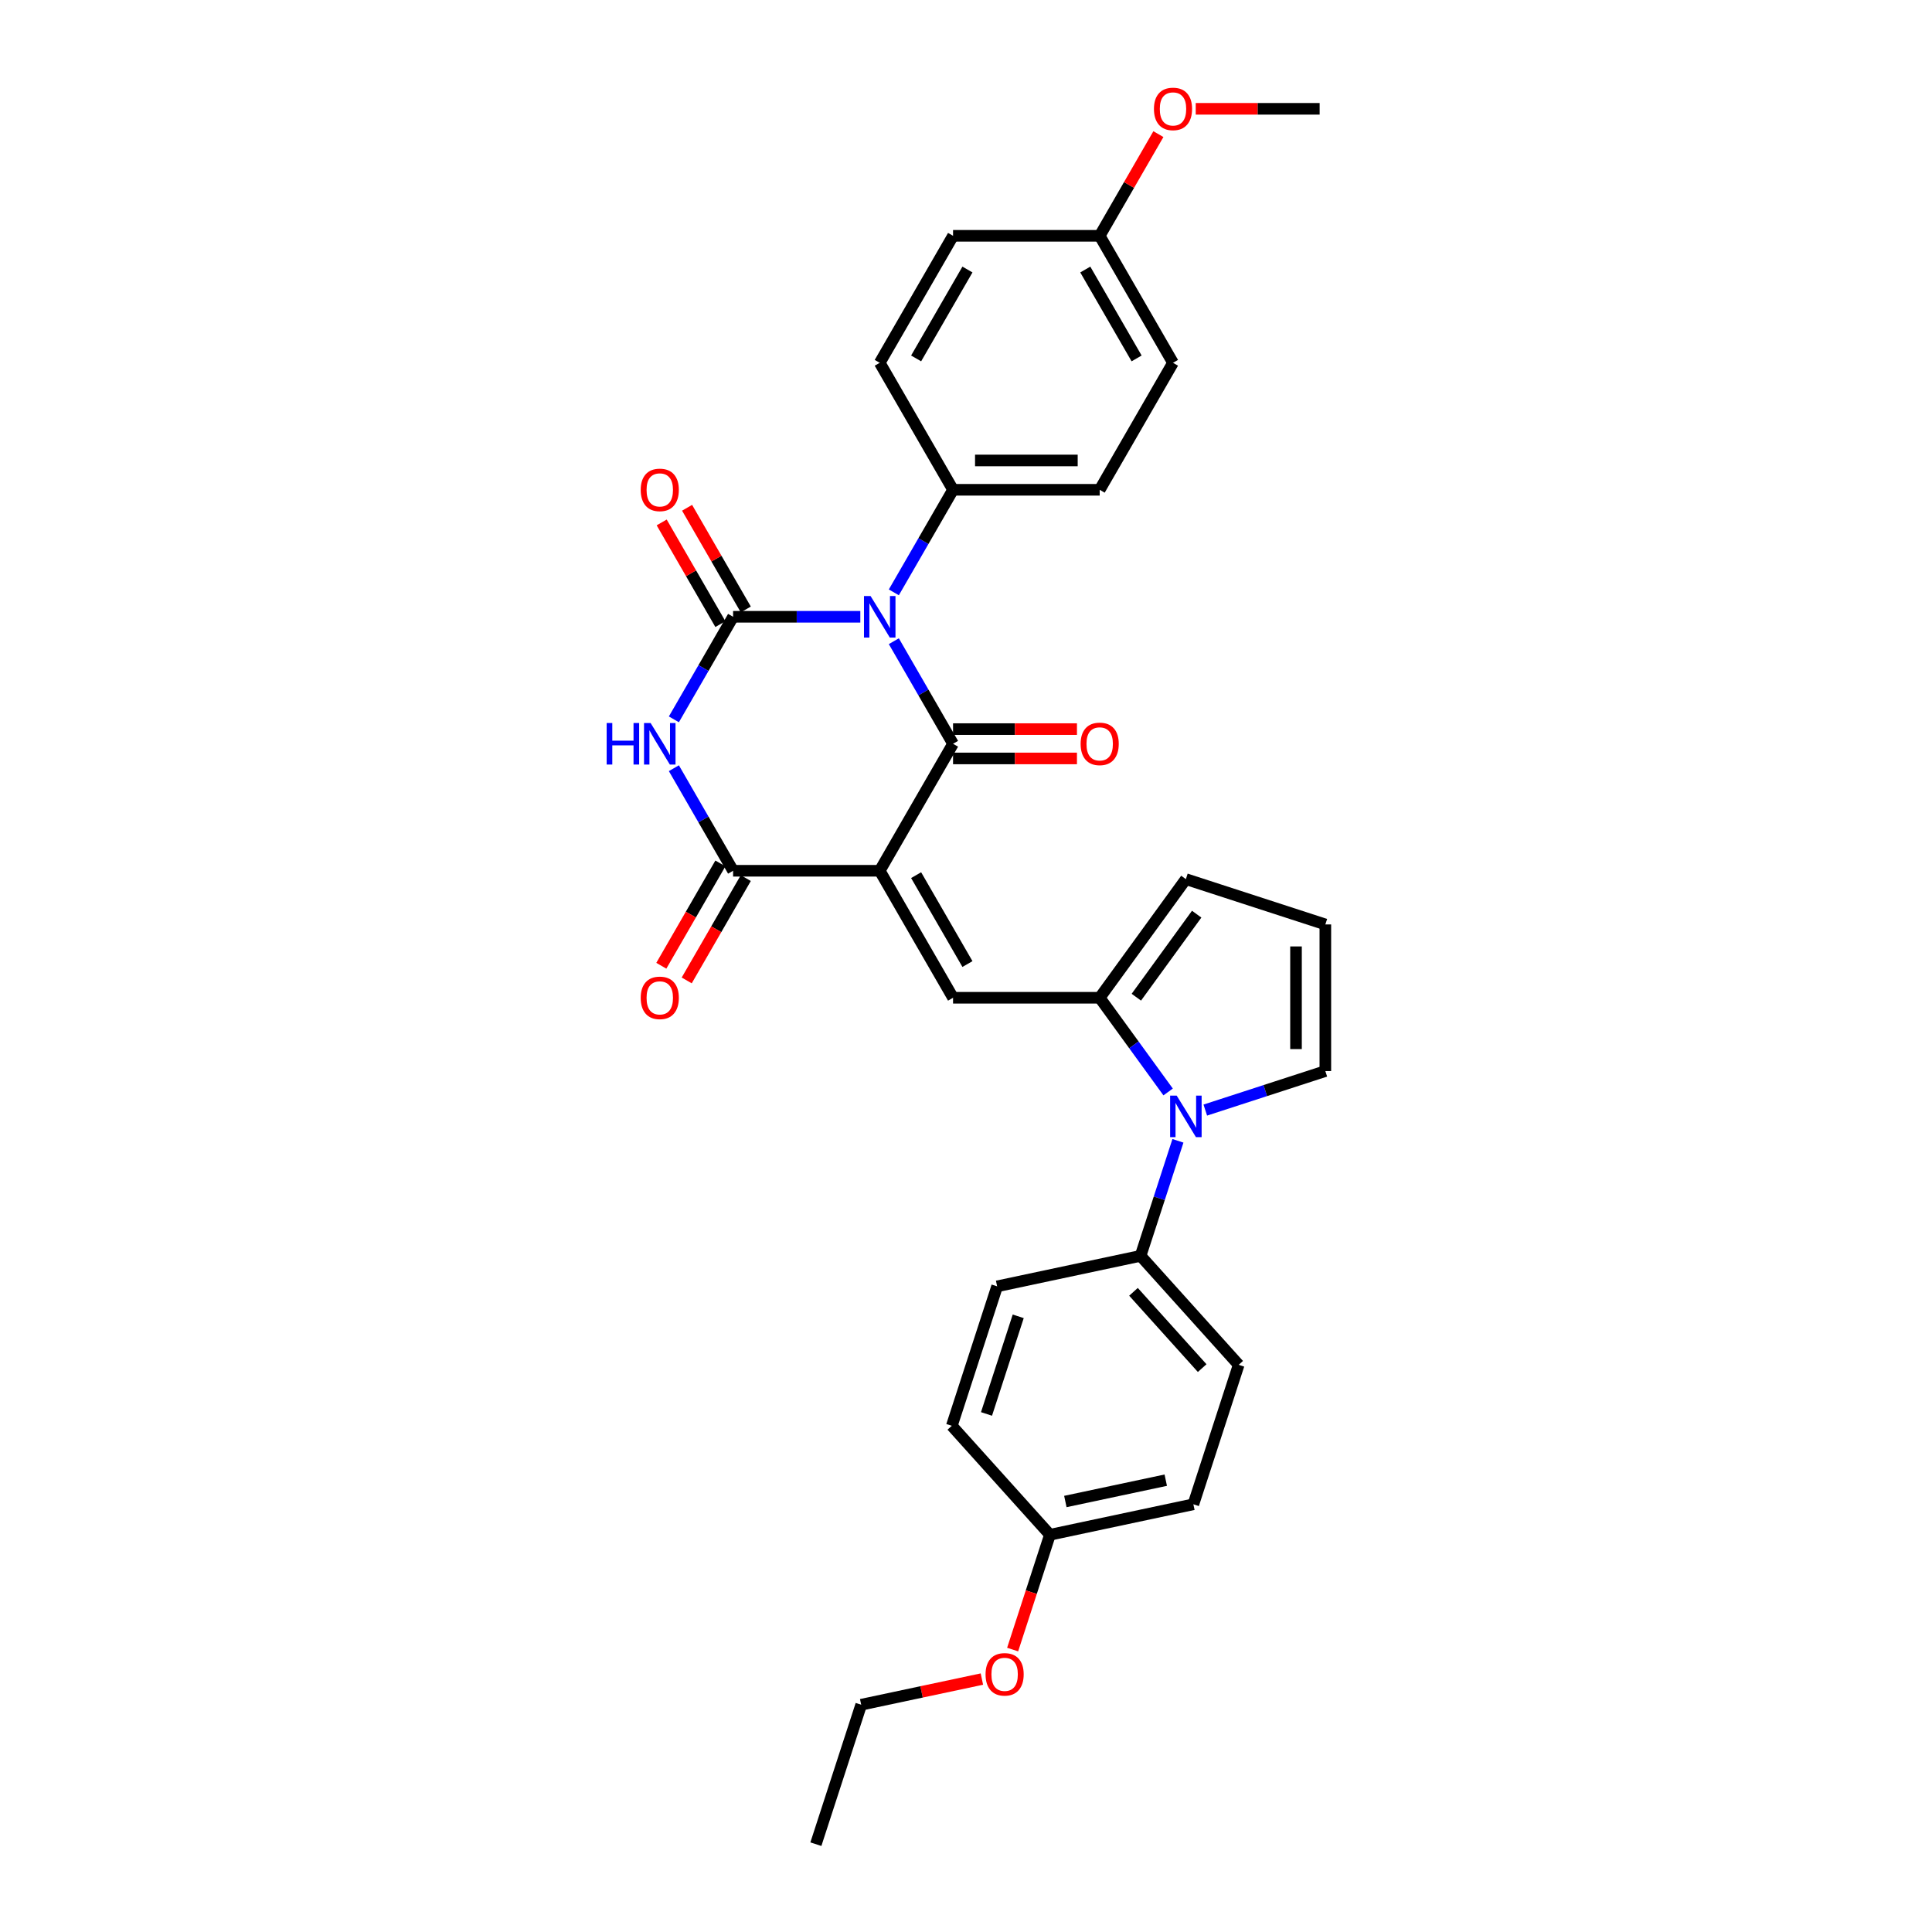 <?xml version='1.0' encoding='iso-8859-1'?>
<svg version='1.1' baseProfile='full'
              xmlns='http://www.w3.org/2000/svg'
                      xmlns:rdkit='http://www.rdkit.org/xml'
                      xmlns:xlink='http://www.w3.org/1999/xlink'
                  xml:space='preserve'
width='1000px' height='1000px' viewBox='0 0 1000 1000'>
<!-- END OF HEADER -->
<rect style='opacity:1.0;fill:#FFFFFF;stroke:none' width='1000' height='1000' x='0' y='0'> </rect>
<path class='bond-1' d='M 462.647,331.891 L 477.972,358.434' style='fill:none;fill-rule:evenodd;stroke:#0000FF;stroke-width:6px;stroke-linecap:butt;stroke-linejoin:miter;stroke-opacity:1' />
<path class='bond-1' d='M 477.972,358.434 L 493.297,384.977' style='fill:none;fill-rule:evenodd;stroke:#000000;stroke-width:6px;stroke-linecap:butt;stroke-linejoin:miter;stroke-opacity:1' />
<path class='bond-2' d='M 445.298,319.246 L 412.373,319.246' style='fill:none;fill-rule:evenodd;stroke:#0000FF;stroke-width:6px;stroke-linecap:butt;stroke-linejoin:miter;stroke-opacity:1' />
<path class='bond-2' d='M 412.373,319.246 L 379.448,319.246' style='fill:none;fill-rule:evenodd;stroke:#000000;stroke-width:6px;stroke-linecap:butt;stroke-linejoin:miter;stroke-opacity:1' />
<path class='bond-8' d='M 462.647,306.601 L 477.972,280.059' style='fill:none;fill-rule:evenodd;stroke:#0000FF;stroke-width:6px;stroke-linecap:butt;stroke-linejoin:miter;stroke-opacity:1' />
<path class='bond-8' d='M 477.972,280.059 L 493.297,253.516' style='fill:none;fill-rule:evenodd;stroke:#000000;stroke-width:6px;stroke-linecap:butt;stroke-linejoin:miter;stroke-opacity:1' />
<path class='bond-0' d='M 455.347,450.708 L 493.297,384.977' style='fill:none;fill-rule:evenodd;stroke:#000000;stroke-width:6px;stroke-linecap:butt;stroke-linejoin:miter;stroke-opacity:1' />
<path class='bond-5' d='M 455.347,450.708 L 493.297,516.439' style='fill:none;fill-rule:evenodd;stroke:#000000;stroke-width:6px;stroke-linecap:butt;stroke-linejoin:miter;stroke-opacity:1' />
<path class='bond-5' d='M 474.185,452.977 L 500.75,498.989' style='fill:none;fill-rule:evenodd;stroke:#000000;stroke-width:6px;stroke-linecap:butt;stroke-linejoin:miter;stroke-opacity:1' />
<path class='bond-32' d='M 455.347,450.708 L 379.448,450.708' style='fill:none;fill-rule:evenodd;stroke:#000000;stroke-width:6px;stroke-linecap:butt;stroke-linejoin:miter;stroke-opacity:1' />
<path class='bond-11' d='M 493.297,392.567 L 525.364,392.567' style='fill:none;fill-rule:evenodd;stroke:#000000;stroke-width:6px;stroke-linecap:butt;stroke-linejoin:miter;stroke-opacity:1' />
<path class='bond-11' d='M 525.364,392.567 L 557.431,392.567' style='fill:none;fill-rule:evenodd;stroke:#FF0000;stroke-width:6px;stroke-linecap:butt;stroke-linejoin:miter;stroke-opacity:1' />
<path class='bond-11' d='M 493.297,377.387 L 525.364,377.387' style='fill:none;fill-rule:evenodd;stroke:#000000;stroke-width:6px;stroke-linecap:butt;stroke-linejoin:miter;stroke-opacity:1' />
<path class='bond-11' d='M 525.364,377.387 L 557.431,377.387' style='fill:none;fill-rule:evenodd;stroke:#FF0000;stroke-width:6px;stroke-linecap:butt;stroke-linejoin:miter;stroke-opacity:1' />
<path class='bond-3' d='M 379.448,319.246 L 364.123,345.789' style='fill:none;fill-rule:evenodd;stroke:#000000;stroke-width:6px;stroke-linecap:butt;stroke-linejoin:miter;stroke-opacity:1' />
<path class='bond-3' d='M 364.123,345.789 L 348.798,372.332' style='fill:none;fill-rule:evenodd;stroke:#0000FF;stroke-width:6px;stroke-linecap:butt;stroke-linejoin:miter;stroke-opacity:1' />
<path class='bond-10' d='M 386.021,315.451 L 370.827,289.136' style='fill:none;fill-rule:evenodd;stroke:#000000;stroke-width:6px;stroke-linecap:butt;stroke-linejoin:miter;stroke-opacity:1' />
<path class='bond-10' d='M 370.827,289.136 L 355.634,262.821' style='fill:none;fill-rule:evenodd;stroke:#FF0000;stroke-width:6px;stroke-linecap:butt;stroke-linejoin:miter;stroke-opacity:1' />
<path class='bond-10' d='M 372.874,323.041 L 357.681,296.726' style='fill:none;fill-rule:evenodd;stroke:#000000;stroke-width:6px;stroke-linecap:butt;stroke-linejoin:miter;stroke-opacity:1' />
<path class='bond-10' d='M 357.681,296.726 L 342.488,270.411' style='fill:none;fill-rule:evenodd;stroke:#FF0000;stroke-width:6px;stroke-linecap:butt;stroke-linejoin:miter;stroke-opacity:1' />
<path class='bond-4' d='M 348.798,397.622 L 364.123,424.165' style='fill:none;fill-rule:evenodd;stroke:#0000FF;stroke-width:6px;stroke-linecap:butt;stroke-linejoin:miter;stroke-opacity:1' />
<path class='bond-4' d='M 364.123,424.165 L 379.448,450.708' style='fill:none;fill-rule:evenodd;stroke:#000000;stroke-width:6px;stroke-linecap:butt;stroke-linejoin:miter;stroke-opacity:1' />
<path class='bond-14' d='M 372.874,446.913 L 357.585,473.395' style='fill:none;fill-rule:evenodd;stroke:#000000;stroke-width:6px;stroke-linecap:butt;stroke-linejoin:miter;stroke-opacity:1' />
<path class='bond-14' d='M 357.585,473.395 L 342.295,499.877' style='fill:none;fill-rule:evenodd;stroke:#FF0000;stroke-width:6px;stroke-linecap:butt;stroke-linejoin:miter;stroke-opacity:1' />
<path class='bond-14' d='M 386.021,454.503 L 370.731,480.985' style='fill:none;fill-rule:evenodd;stroke:#000000;stroke-width:6px;stroke-linecap:butt;stroke-linejoin:miter;stroke-opacity:1' />
<path class='bond-14' d='M 370.731,480.985 L 355.442,507.467' style='fill:none;fill-rule:evenodd;stroke:#FF0000;stroke-width:6px;stroke-linecap:butt;stroke-linejoin:miter;stroke-opacity:1' />
<path class='bond-6' d='M 493.297,516.439 L 569.196,516.439' style='fill:none;fill-rule:evenodd;stroke:#000000;stroke-width:6px;stroke-linecap:butt;stroke-linejoin:miter;stroke-opacity:1' />
<path class='bond-7' d='M 569.196,516.439 L 586.909,540.818' style='fill:none;fill-rule:evenodd;stroke:#000000;stroke-width:6px;stroke-linecap:butt;stroke-linejoin:miter;stroke-opacity:1' />
<path class='bond-7' d='M 586.909,540.818 L 604.621,565.198' style='fill:none;fill-rule:evenodd;stroke:#0000FF;stroke-width:6px;stroke-linecap:butt;stroke-linejoin:miter;stroke-opacity:1' />
<path class='bond-13' d='M 569.196,516.439 L 613.808,455.035' style='fill:none;fill-rule:evenodd;stroke:#000000;stroke-width:6px;stroke-linecap:butt;stroke-linejoin:miter;stroke-opacity:1' />
<path class='bond-13' d='M 588.168,516.15 L 619.397,473.168' style='fill:none;fill-rule:evenodd;stroke:#000000;stroke-width:6px;stroke-linecap:butt;stroke-linejoin:miter;stroke-opacity:1' />
<path class='bond-9' d='M 609.7,590.487 L 600.027,620.257' style='fill:none;fill-rule:evenodd;stroke:#0000FF;stroke-width:6px;stroke-linecap:butt;stroke-linejoin:miter;stroke-opacity:1' />
<path class='bond-9' d='M 600.027,620.257 L 590.354,650.027' style='fill:none;fill-rule:evenodd;stroke:#000000;stroke-width:6px;stroke-linecap:butt;stroke-linejoin:miter;stroke-opacity:1' />
<path class='bond-12' d='M 623.857,574.577 L 654.925,564.483' style='fill:none;fill-rule:evenodd;stroke:#0000FF;stroke-width:6px;stroke-linecap:butt;stroke-linejoin:miter;stroke-opacity:1' />
<path class='bond-12' d='M 654.925,564.483 L 685.993,554.388' style='fill:none;fill-rule:evenodd;stroke:#000000;stroke-width:6px;stroke-linecap:butt;stroke-linejoin:miter;stroke-opacity:1' />
<path class='bond-16' d='M 493.297,253.516 L 569.196,253.516' style='fill:none;fill-rule:evenodd;stroke:#000000;stroke-width:6px;stroke-linecap:butt;stroke-linejoin:miter;stroke-opacity:1' />
<path class='bond-16' d='M 504.681,238.336 L 557.811,238.336' style='fill:none;fill-rule:evenodd;stroke:#000000;stroke-width:6px;stroke-linecap:butt;stroke-linejoin:miter;stroke-opacity:1' />
<path class='bond-17' d='M 493.297,253.516 L 455.347,187.785' style='fill:none;fill-rule:evenodd;stroke:#000000;stroke-width:6px;stroke-linecap:butt;stroke-linejoin:miter;stroke-opacity:1' />
<path class='bond-18' d='M 590.354,650.027 L 641.141,706.431' style='fill:none;fill-rule:evenodd;stroke:#000000;stroke-width:6px;stroke-linecap:butt;stroke-linejoin:miter;stroke-opacity:1' />
<path class='bond-18' d='M 586.691,668.645 L 622.242,708.128' style='fill:none;fill-rule:evenodd;stroke:#000000;stroke-width:6px;stroke-linecap:butt;stroke-linejoin:miter;stroke-opacity:1' />
<path class='bond-19' d='M 590.354,650.027 L 516.113,665.807' style='fill:none;fill-rule:evenodd;stroke:#000000;stroke-width:6px;stroke-linecap:butt;stroke-linejoin:miter;stroke-opacity:1' />
<path class='bond-33' d='M 685.993,554.388 L 685.993,478.489' style='fill:none;fill-rule:evenodd;stroke:#000000;stroke-width:6px;stroke-linecap:butt;stroke-linejoin:miter;stroke-opacity:1' />
<path class='bond-33' d='M 670.813,543.003 L 670.813,489.874' style='fill:none;fill-rule:evenodd;stroke:#000000;stroke-width:6px;stroke-linecap:butt;stroke-linejoin:miter;stroke-opacity:1' />
<path class='bond-15' d='M 613.808,455.035 L 685.993,478.489' style='fill:none;fill-rule:evenodd;stroke:#000000;stroke-width:6px;stroke-linecap:butt;stroke-linejoin:miter;stroke-opacity:1' />
<path class='bond-22' d='M 569.196,253.516 L 607.145,187.785' style='fill:none;fill-rule:evenodd;stroke:#000000;stroke-width:6px;stroke-linecap:butt;stroke-linejoin:miter;stroke-opacity:1' />
<path class='bond-23' d='M 455.347,187.785 L 493.297,122.054' style='fill:none;fill-rule:evenodd;stroke:#000000;stroke-width:6px;stroke-linecap:butt;stroke-linejoin:miter;stroke-opacity:1' />
<path class='bond-23' d='M 474.185,185.515 L 500.75,139.504' style='fill:none;fill-rule:evenodd;stroke:#000000;stroke-width:6px;stroke-linecap:butt;stroke-linejoin:miter;stroke-opacity:1' />
<path class='bond-25' d='M 641.141,706.431 L 617.687,778.616' style='fill:none;fill-rule:evenodd;stroke:#000000;stroke-width:6px;stroke-linecap:butt;stroke-linejoin:miter;stroke-opacity:1' />
<path class='bond-24' d='M 516.113,665.807 L 492.659,737.992' style='fill:none;fill-rule:evenodd;stroke:#000000;stroke-width:6px;stroke-linecap:butt;stroke-linejoin:miter;stroke-opacity:1' />
<path class='bond-24' d='M 527.032,681.326 L 510.614,731.855' style='fill:none;fill-rule:evenodd;stroke:#000000;stroke-width:6px;stroke-linecap:butt;stroke-linejoin:miter;stroke-opacity:1' />
<path class='bond-20' d='M 569.196,122.054 L 493.297,122.054' style='fill:none;fill-rule:evenodd;stroke:#000000;stroke-width:6px;stroke-linecap:butt;stroke-linejoin:miter;stroke-opacity:1' />
<path class='bond-26' d='M 569.196,122.054 L 584.389,95.739' style='fill:none;fill-rule:evenodd;stroke:#000000;stroke-width:6px;stroke-linecap:butt;stroke-linejoin:miter;stroke-opacity:1' />
<path class='bond-26' d='M 584.389,95.739 L 599.582,69.424' style='fill:none;fill-rule:evenodd;stroke:#FF0000;stroke-width:6px;stroke-linecap:butt;stroke-linejoin:miter;stroke-opacity:1' />
<path class='bond-31' d='M 569.196,122.054 L 607.145,187.785' style='fill:none;fill-rule:evenodd;stroke:#000000;stroke-width:6px;stroke-linecap:butt;stroke-linejoin:miter;stroke-opacity:1' />
<path class='bond-31' d='M 561.742,139.504 L 588.307,185.515' style='fill:none;fill-rule:evenodd;stroke:#000000;stroke-width:6px;stroke-linecap:butt;stroke-linejoin:miter;stroke-opacity:1' />
<path class='bond-21' d='M 543.446,794.396 L 492.659,737.992' style='fill:none;fill-rule:evenodd;stroke:#000000;stroke-width:6px;stroke-linecap:butt;stroke-linejoin:miter;stroke-opacity:1' />
<path class='bond-27' d='M 543.446,794.396 L 533.793,824.105' style='fill:none;fill-rule:evenodd;stroke:#000000;stroke-width:6px;stroke-linecap:butt;stroke-linejoin:miter;stroke-opacity:1' />
<path class='bond-27' d='M 533.793,824.105 L 524.14,853.814' style='fill:none;fill-rule:evenodd;stroke:#FF0000;stroke-width:6px;stroke-linecap:butt;stroke-linejoin:miter;stroke-opacity:1' />
<path class='bond-34' d='M 543.446,794.396 L 617.687,778.616' style='fill:none;fill-rule:evenodd;stroke:#000000;stroke-width:6px;stroke-linecap:butt;stroke-linejoin:miter;stroke-opacity:1' />
<path class='bond-34' d='M 551.426,777.181 L 603.394,766.135' style='fill:none;fill-rule:evenodd;stroke:#000000;stroke-width:6px;stroke-linecap:butt;stroke-linejoin:miter;stroke-opacity:1' />
<path class='bond-29' d='M 618.91,56.323 L 650.977,56.323' style='fill:none;fill-rule:evenodd;stroke:#FF0000;stroke-width:6px;stroke-linecap:butt;stroke-linejoin:miter;stroke-opacity:1' />
<path class='bond-29' d='M 650.977,56.323 L 683.045,56.323' style='fill:none;fill-rule:evenodd;stroke:#000000;stroke-width:6px;stroke-linecap:butt;stroke-linejoin:miter;stroke-opacity:1' />
<path class='bond-28' d='M 508.227,869.081 L 476.989,875.721' style='fill:none;fill-rule:evenodd;stroke:#FF0000;stroke-width:6px;stroke-linecap:butt;stroke-linejoin:miter;stroke-opacity:1' />
<path class='bond-28' d='M 476.989,875.721 L 445.751,882.361' style='fill:none;fill-rule:evenodd;stroke:#000000;stroke-width:6px;stroke-linecap:butt;stroke-linejoin:miter;stroke-opacity:1' />
<path class='bond-30' d='M 445.751,882.361 L 422.297,954.545' style='fill:none;fill-rule:evenodd;stroke:#000000;stroke-width:6px;stroke-linecap:butt;stroke-linejoin:miter;stroke-opacity:1' />
<path  class='atom-0' d='M 450.596 308.499
L 457.639 319.884
Q 458.337 321.007, 459.461 323.041
Q 460.584 325.075, 460.645 325.197
L 460.645 308.499
L 463.498 308.499
L 463.498 329.994
L 460.554 329.994
L 452.994 317.546
Q 452.114 316.089, 451.172 314.419
Q 450.262 312.749, 449.988 312.233
L 449.988 329.994
L 447.195 329.994
L 447.195 308.499
L 450.596 308.499
' fill='#0000FF'/>
<path  class='atom-4' d='M 314.007 374.23
L 316.922 374.23
L 316.922 383.368
L 327.912 383.368
L 327.912 374.23
L 330.826 374.23
L 330.826 395.724
L 327.912 395.724
L 327.912 385.797
L 316.922 385.797
L 316.922 395.724
L 314.007 395.724
L 314.007 374.23
' fill='#0000FF'/>
<path  class='atom-4' d='M 336.747 374.23
L 343.79 385.615
Q 344.488 386.738, 345.612 388.772
Q 346.735 390.806, 346.796 390.928
L 346.796 374.23
L 349.649 374.23
L 349.649 395.724
L 346.705 395.724
L 339.145 383.277
Q 338.265 381.82, 337.323 380.15
Q 336.413 378.48, 336.139 377.964
L 336.139 395.724
L 333.346 395.724
L 333.346 374.23
L 336.747 374.23
' fill='#0000FF'/>
<path  class='atom-8' d='M 609.057 567.095
L 616.1 578.48
Q 616.799 579.603, 617.922 581.637
Q 619.045 583.671, 619.106 583.793
L 619.106 567.095
L 621.96 567.095
L 621.96 588.59
L 619.015 588.59
L 611.455 576.142
Q 610.575 574.685, 609.634 573.015
Q 608.723 571.345, 608.45 570.829
L 608.45 588.59
L 605.657 588.59
L 605.657 567.095
L 609.057 567.095
' fill='#0000FF'/>
<path  class='atom-11' d='M 331.631 253.576
Q 331.631 248.415, 334.181 245.531
Q 336.731 242.647, 341.498 242.647
Q 346.264 242.647, 348.815 245.531
Q 351.365 248.415, 351.365 253.576
Q 351.365 258.798, 348.784 261.773
Q 346.204 264.718, 341.498 264.718
Q 336.762 264.718, 334.181 261.773
Q 331.631 258.829, 331.631 253.576
M 341.498 262.29
Q 344.777 262.29, 346.538 260.104
Q 348.329 257.887, 348.329 253.576
Q 348.329 249.356, 346.538 247.231
Q 344.777 245.076, 341.498 245.076
Q 338.219 245.076, 336.428 247.201
Q 334.667 249.326, 334.667 253.576
Q 334.667 257.918, 336.428 260.104
Q 338.219 262.29, 341.498 262.29
' fill='#FF0000'/>
<path  class='atom-12' d='M 559.329 385.038
Q 559.329 379.877, 561.879 376.992
Q 564.429 374.108, 569.196 374.108
Q 573.962 374.108, 576.513 376.992
Q 579.063 379.877, 579.063 385.038
Q 579.063 390.26, 576.482 393.235
Q 573.902 396.18, 569.196 396.18
Q 564.46 396.18, 561.879 393.235
Q 559.329 390.29, 559.329 385.038
M 569.196 393.751
Q 572.475 393.751, 574.236 391.565
Q 576.027 389.349, 576.027 385.038
Q 576.027 380.818, 574.236 378.693
Q 572.475 376.537, 569.196 376.537
Q 565.917 376.537, 564.126 378.662
Q 562.365 380.787, 562.365 385.038
Q 562.365 389.379, 564.126 391.565
Q 565.917 393.751, 569.196 393.751
' fill='#FF0000'/>
<path  class='atom-15' d='M 331.631 516.499
Q 331.631 511.338, 334.181 508.454
Q 336.731 505.57, 341.498 505.57
Q 346.264 505.57, 348.815 508.454
Q 351.365 511.338, 351.365 516.499
Q 351.365 521.721, 348.784 524.696
Q 346.204 527.641, 341.498 527.641
Q 336.762 527.641, 334.181 524.696
Q 331.631 521.751, 331.631 516.499
M 341.498 525.212
Q 344.777 525.212, 346.538 523.027
Q 348.329 520.81, 348.329 516.499
Q 348.329 512.279, 346.538 510.154
Q 344.777 507.999, 341.498 507.999
Q 338.219 507.999, 336.428 510.124
Q 334.667 512.249, 334.667 516.499
Q 334.667 520.841, 336.428 523.027
Q 338.219 525.212, 341.498 525.212
' fill='#FF0000'/>
<path  class='atom-27' d='M 597.279 56.384
Q 597.279 51.223, 599.829 48.339
Q 602.379 45.455, 607.145 45.455
Q 611.912 45.455, 614.462 48.339
Q 617.012 51.223, 617.012 56.384
Q 617.012 61.606, 614.432 64.581
Q 611.851 67.526, 607.145 67.526
Q 602.409 67.526, 599.829 64.581
Q 597.279 61.636, 597.279 56.384
M 607.145 65.097
Q 610.424 65.097, 612.185 62.911
Q 613.976 60.695, 613.976 56.384
Q 613.976 52.164, 612.185 50.039
Q 610.424 47.883, 607.145 47.883
Q 603.867 47.883, 602.075 50.008
Q 600.315 52.134, 600.315 56.384
Q 600.315 60.725, 602.075 62.911
Q 603.867 65.097, 607.145 65.097
' fill='#FF0000'/>
<path  class='atom-28' d='M 510.125 866.641
Q 510.125 861.48, 512.675 858.596
Q 515.225 855.712, 519.992 855.712
Q 524.758 855.712, 527.308 858.596
Q 529.859 861.48, 529.859 866.641
Q 529.859 871.863, 527.278 874.838
Q 524.697 877.783, 519.992 877.783
Q 515.255 877.783, 512.675 874.838
Q 510.125 871.894, 510.125 866.641
M 519.992 875.355
Q 523.27 875.355, 525.031 873.169
Q 526.823 870.952, 526.823 866.641
Q 526.823 862.421, 525.031 860.296
Q 523.27 858.141, 519.992 858.141
Q 516.713 858.141, 514.922 860.266
Q 513.161 862.391, 513.161 866.641
Q 513.161 870.983, 514.922 873.169
Q 516.713 875.355, 519.992 875.355
' fill='#FF0000'/>
</svg>
